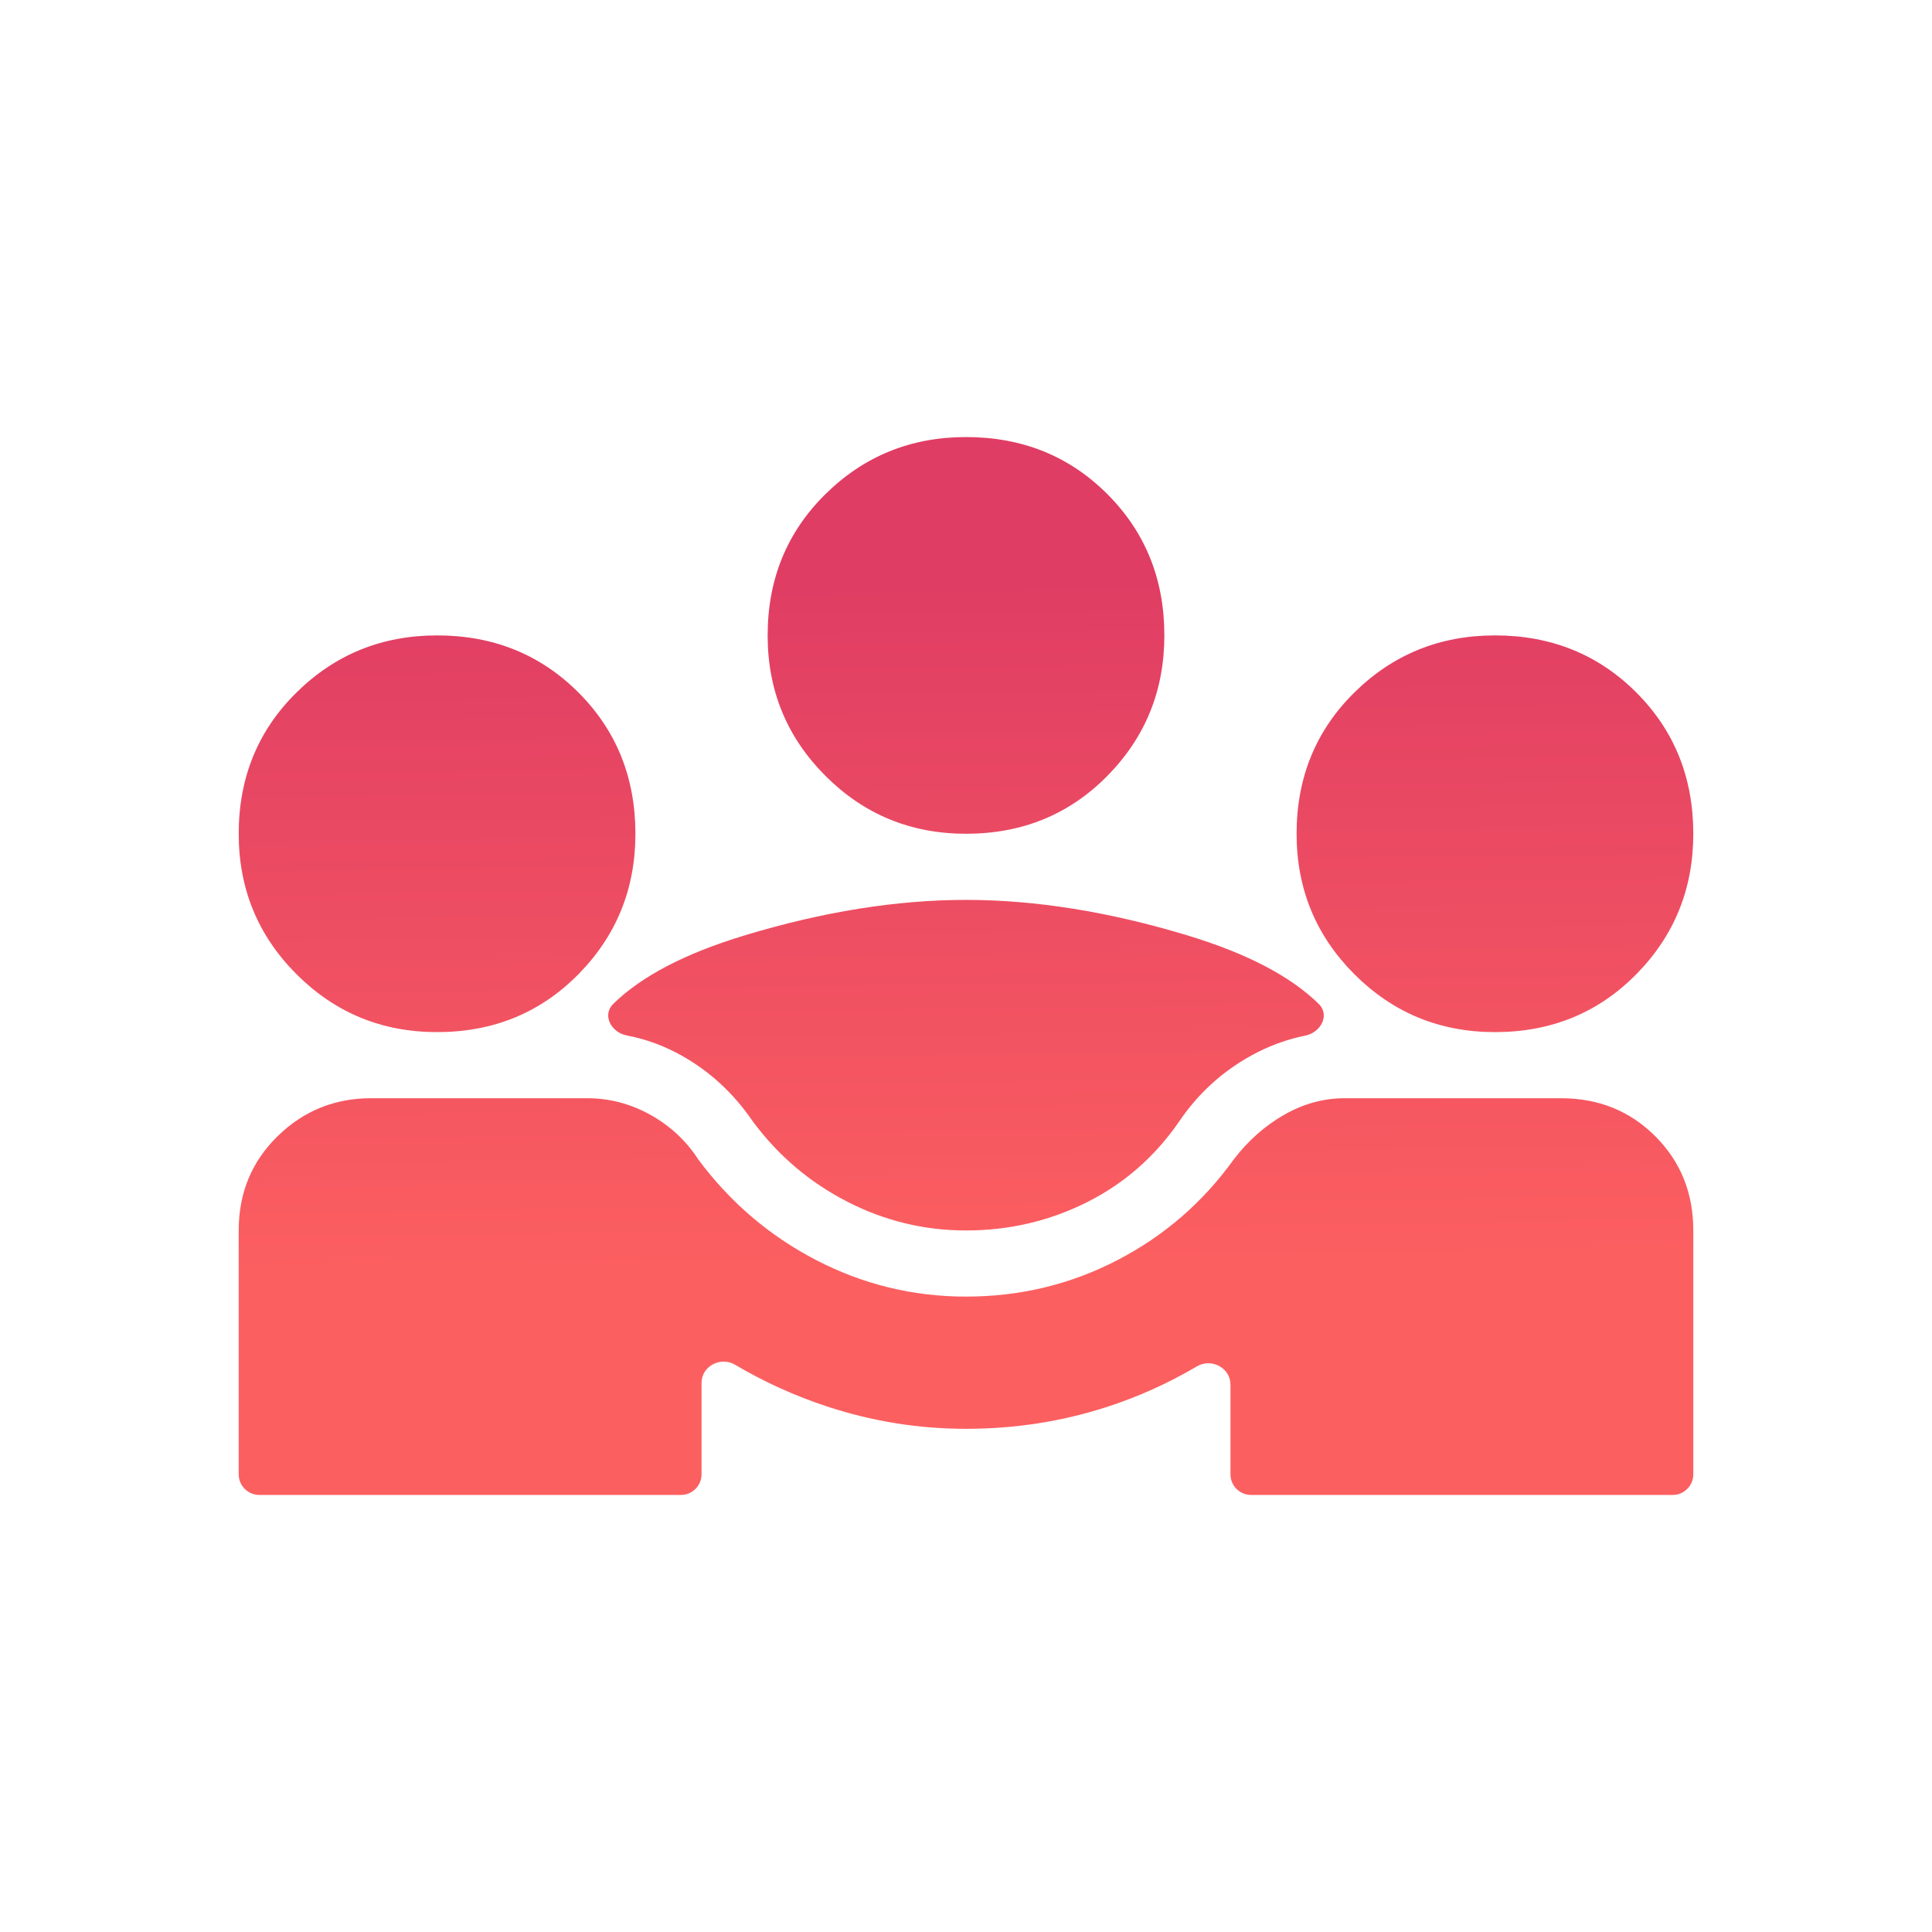 <svg width="150" height="150" viewBox="0 0 150 150" fill="none" xmlns="http://www.w3.org/2000/svg">
<path d="M20.133 116.067C19.25 116.067 18.533 115.35 18.533 114.467V95.533C18.533 92.624 19.538 90.186 21.549 88.218C23.56 86.251 25.977 85.267 28.8 85.267H45.611C47.323 85.267 48.948 85.695 50.488 86.55C52.028 87.406 53.269 88.561 54.21 90.015C56.691 93.352 59.75 95.961 63.386 97.843C67.022 99.726 70.893 100.667 75 100.667C79.192 100.667 83.106 99.726 86.742 97.843C90.379 95.961 93.394 93.352 95.79 90.015C96.902 88.561 98.207 87.406 99.704 86.55C101.201 85.695 102.763 85.267 104.388 85.267H121.2C124.109 85.267 126.547 86.251 128.515 88.218C130.483 90.186 131.467 92.624 131.467 95.533V114.467C131.467 115.35 130.75 116.067 129.867 116.067H97.133C96.249 116.067 95.533 115.35 95.533 114.467V107.497C95.533 106.196 94.049 105.422 92.929 106.084C90.688 107.408 88.326 108.468 85.844 109.265C82.379 110.377 78.764 110.933 75 110.933C71.321 110.933 67.728 110.356 64.22 109.201C61.705 108.373 59.322 107.292 57.07 105.958C55.951 105.294 54.467 106.068 54.467 107.369V114.467C54.467 115.35 53.75 116.067 52.867 116.067H20.133ZM75 95.533C71.749 95.533 68.669 94.785 65.76 93.287C62.851 91.79 60.413 89.716 58.445 87.063C56.99 84.924 55.172 83.235 52.991 81.994C51.624 81.217 50.182 80.683 48.665 80.393C47.446 80.16 46.729 78.808 47.615 77.939C49.812 75.789 53.207 74.017 57.803 72.626C63.878 70.786 69.61 69.867 75 69.867C80.39 69.867 86.122 70.786 92.197 72.626C96.792 74.017 100.188 75.789 102.384 77.939C103.271 78.808 102.553 80.164 101.337 80.406C99.867 80.7 98.445 81.229 97.073 81.994C94.849 83.235 93.009 84.924 91.555 87.063C89.673 89.801 87.277 91.897 84.368 93.352C81.459 94.806 78.337 95.533 75 95.533ZM33.933 80.133C29.655 80.133 26.019 78.636 23.025 75.642C20.03 72.647 18.533 69.011 18.533 64.733C18.533 60.37 20.03 56.712 23.025 53.761C26.019 50.809 29.655 49.333 33.933 49.333C38.297 49.333 41.954 50.809 44.906 53.761C47.857 56.712 49.333 60.37 49.333 64.733C49.333 69.011 47.857 72.647 44.906 75.642C41.954 78.636 38.297 80.133 33.933 80.133ZM116.067 80.133C111.789 80.133 108.153 78.636 105.158 75.642C102.164 72.647 100.667 69.011 100.667 64.733C100.667 60.37 102.164 56.712 105.158 53.761C108.153 50.809 111.789 49.333 116.067 49.333C120.43 49.333 124.087 50.809 127.039 53.761C129.991 56.712 131.467 60.37 131.467 64.733C131.467 69.011 129.991 72.647 127.039 75.642C124.087 78.636 120.43 80.133 116.067 80.133ZM75 64.733C70.722 64.733 67.086 63.236 64.091 60.242C61.097 57.247 59.6 53.611 59.6 49.333C59.6 44.97 61.097 41.312 64.091 38.361C67.086 35.409 70.722 33.933 75 33.933C79.363 33.933 83.021 35.409 85.972 38.361C88.924 41.312 90.4 44.97 90.4 49.333C90.4 53.611 88.924 57.247 85.972 60.242C83.021 63.236 79.363 64.733 75 64.733Z" fill="url(#paint0_linear_6687_18334)"/>
<defs>
<linearGradient id="paint0_linear_6687_18334" x1="69.353" y1="123.767" x2="68.186" y2="28.797" gradientUnits="userSpaceOnUse">
<stop offset="0.268" stop-color="#FC5F60"/>
<stop offset="0.827" stop-color="#E03D64"/>
</linearGradient>
</defs>
</svg>
